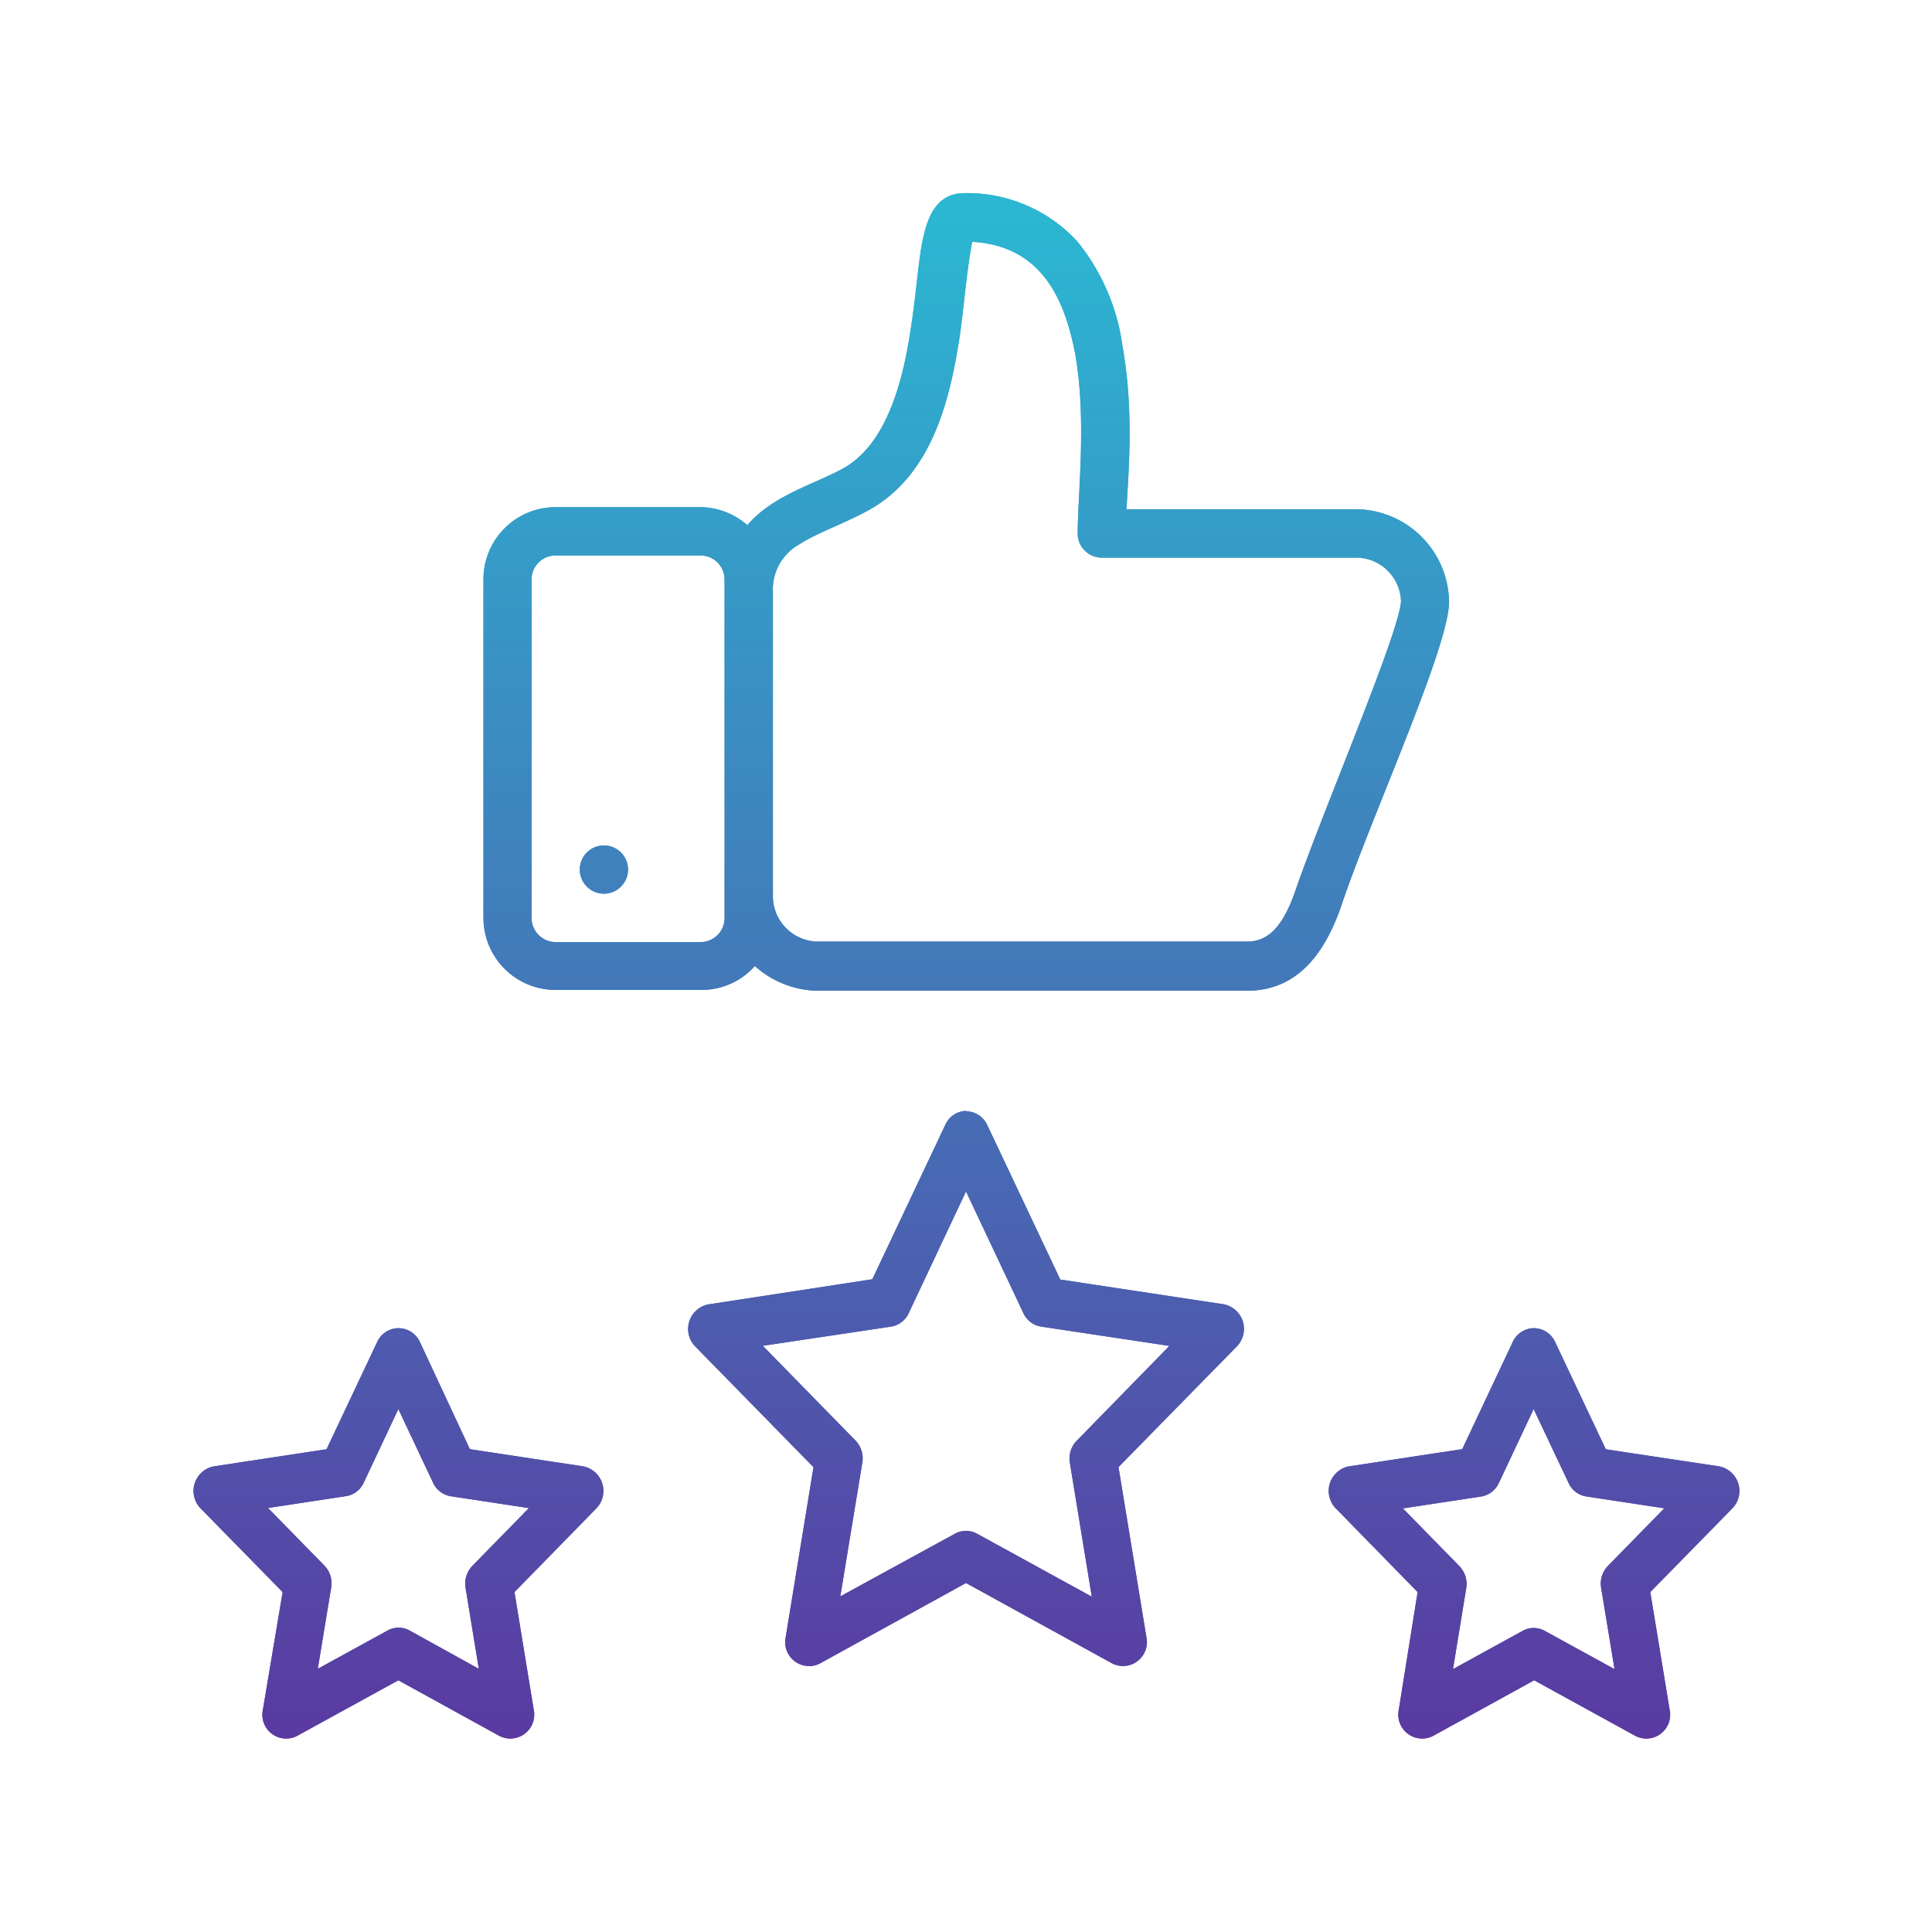 <?xml version="1.0" encoding="utf-8"?>
<svg viewBox="0 0 150 150" xmlns:xlink="http://www.w3.org/1999/xlink" xmlns="http://www.w3.org/2000/svg" style="height: 100%; width: 100%; background: rgb(255, 255, 255); shape-rendering: auto;" width="150px" height="150px"><g class="ldl-scale" style="transform-origin: 50% 50%; transform: rotate(0deg) scale(0.8, 0.8);"><g class="ldl-ani" style="transform-origin: 75px 75px; transform: translate(0px, 0px); animation: 2s linear 0s infinite normal forwards running bounceAlt-69b60c94-8869-41f6-afba-e70377f09a77;"><defs><style>.cls-1{fill:url(#linear-gradient);}</style><linearGradient gradientUnits="userSpaceOnUse" x2="75" y1="150" x1="75" id="linear-gradient"><stop stop-color="#5a3aa1" offset="0" style="stop-color: rgb(90, 58, 161); fill: rgb(0, 0, 0);"></stop><stop stop-color="#2bb7d2" offset="0.99" style="stop-color: rgb(43, 183, 210); fill: rgb(0, 0, 0);"></stop></linearGradient></defs><g class="ldl-layer"><g class="ldl-ani"><g data-name="Layer 2" id="Layer_2"><g class="ldl-layer"><g class="ldl-ani"><g data-name="Layer 1" id="Layer_1-2"><g class="ldl-layer"><g class="ldl-ani"><g id="layer2"><g class="ldl-layer"><g class="ldl-ani"><path d="M74.65,0c-2.86.12-3.57,2.92-4,5.32-.35,2.19-.55,4.92-1,7.76-.83,5.7-2.55,11.41-6.59,13.64-2.77,1.53-6.82,2.6-9.28,5.5a7,7,0,0,0-4.62-1.75H35.17a7,7,0,0,0-7,7.05v32.8a7,7,0,0,0,7,7H49.24A6.92,6.92,0,0,0,54.51,75a9.32,9.32,0,0,0,6.32,2.4h41.45c5.12,0,7.66-4,9.12-8.18,2.79-8.39,10.48-25.17,10.48-29.55a9.12,9.12,0,0,0-9.23-9H90.58c.17-3.56.75-9.47-.4-15.87A20.43,20.43,0,0,0,85.79,4.67,14.51,14.51,0,0,0,74.65,0Zm.95,4.72c6.82.39,9,5.69,10,10.9,1.13,6.34.24,13.65.24,17.4a2.34,2.34,0,0,0,2.35,2.35h24.48a4.38,4.38,0,0,1,4.55,4.26c-.27,3.29-7.46,20-10.23,28-1,2.89-2.29,5-4.68,5H60.83a4.42,4.42,0,0,1-4.57-4.26V38.69a5,5,0,0,1,2.54-4.6c1.68-1.1,4.12-1.91,6.61-3.25,6.37-3.42,8.07-11,9-17.08C74.85,10.55,75.07,7.5,75.6,4.72ZM35.17,35.16H49.24a2.33,2.33,0,0,1,2.33,2.36v32.8a2.33,2.33,0,0,1-2.33,2.36H35.17a2.34,2.34,0,0,1-2.33-2.36V37.52a2.32,2.32,0,0,1,2.33-2.36ZM39.86,63.3a2.34,2.34,0,1,0,2.34,2.34A2.34,2.34,0,0,0,39.86,63.3ZM75,89.06A2.28,2.28,0,0,0,73,90.4l-7.09,15L50,107.84a2.43,2.43,0,0,0-1.27,4.09l11.47,11.71L57.5,140.15a2.32,2.32,0,0,0,3.32,2.54L75,134.88l14.18,7.8a2.32,2.32,0,0,0,3.33-2.53L89.8,123.63l11.48-11.71a2.43,2.43,0,0,0-1.28-4.09l-15.85-2.4-7.09-15a2.29,2.29,0,0,0-2-1.33Zm0,7.82,5.57,11.81A2.3,2.3,0,0,0,82.31,110l12.43,1.87-9,9.21a2.46,2.46,0,0,0-.66,2.13l2.13,13-11.15-6.12a2.22,2.22,0,0,0-2.12,0L62.8,136.18l2.14-13a2.48,2.48,0,0,0-.66-2.12l-9-9.2L67.71,110a2.28,2.28,0,0,0,1.73-1.31ZM19.94,110.15a2.29,2.29,0,0,0-2.08,1.33L12.94,121.9,2,123.56a2.43,2.43,0,0,0-1.26,4.1l7.94,8.1L6.76,147.2a2.31,2.31,0,0,0,3.32,2.52l9.83-5.4,9.81,5.4a2.32,2.32,0,0,0,3.33-2.53l-1.87-11.43,7.94-8.12a2.43,2.43,0,0,0-1.27-4.08l-11-1.67L22,111.49a2.29,2.29,0,0,0-2-1.34Zm110.12,0a2.29,2.29,0,0,0-2,1.34l-4.9,10.4-11,1.67a2.43,2.43,0,0,0-1.27,4.08l7.94,8.12L117,147.19a2.32,2.32,0,0,0,3.33,2.53l9.81-5.4,9.83,5.4a2.31,2.31,0,0,0,3.32-2.52l-1.88-11.44,7.94-8.1a2.43,2.43,0,0,0-1.26-4.1l-11-1.66-4.92-10.42a2.29,2.29,0,0,0-2.08-1.33ZM19.91,118l3.38,7.17A2.3,2.3,0,0,0,25,126.46l7.58,1.15-5.48,5.6a2.49,2.49,0,0,0-.67,2.12l1.29,7.88L21,139.49a2.21,2.21,0,0,0-2.13,0l-6.78,3.72,1.3-7.89a2.47,2.47,0,0,0-.66-2.13l-5.47-5.59,7.57-1.15a2.27,2.27,0,0,0,1.72-1.31Zm110.18,0,3.39,7.17a2.27,2.27,0,0,0,1.72,1.31l7.57,1.15-5.47,5.59a2.47,2.47,0,0,0-.66,2.13l1.3,7.89-6.78-3.72a2.21,2.21,0,0,0-2.13,0l-6.77,3.72,1.29-7.88a2.49,2.49,0,0,0-.67-2.12l-5.48-5.6,7.58-1.15a2.3,2.3,0,0,0,1.73-1.31Z" class="cls-1" id="path820"></path></g></g></g></g></g><g class="ldl-layer"><g class="ldl-ani"><g data-name="layer2" id="layer2-2"><g class="ldl-layer"><g class="ldl-ani"><path d="M74.65,0c-2.86.12-3.57,2.92-4,5.32-.35,2.19-.55,4.92-1,7.76-.83,5.7-2.55,11.41-6.59,13.64-2.77,1.53-6.82,2.6-9.28,5.5a7,7,0,0,0-4.62-1.75H35.17a7,7,0,0,0-7,7.05v32.8a7,7,0,0,0,7,7H49.24A6.92,6.92,0,0,0,54.51,75a9.32,9.32,0,0,0,6.32,2.4h41.45c5.12,0,7.66-4,9.12-8.18,2.79-8.39,10.48-25.17,10.48-29.55a9.12,9.12,0,0,0-9.23-9H90.58c.17-3.56.75-9.47-.4-15.87A20.43,20.43,0,0,0,85.79,4.67,14.51,14.51,0,0,0,74.65,0Zm.95,4.72c6.82.39,9,5.69,10,10.9,1.13,6.34.24,13.65.24,17.4a2.34,2.34,0,0,0,2.35,2.35h24.48a4.38,4.38,0,0,1,4.55,4.26c-.27,3.29-7.46,20-10.23,28-1,2.89-2.29,5-4.68,5H60.83a4.42,4.42,0,0,1-4.57-4.26V38.69a5,5,0,0,1,2.54-4.6c1.68-1.1,4.12-1.91,6.61-3.25,6.37-3.42,8.07-11,9-17.08C74.85,10.55,75.07,7.5,75.6,4.72ZM35.17,35.16H49.24a2.33,2.33,0,0,1,2.33,2.36v32.8a2.33,2.33,0,0,1-2.33,2.36H35.17a2.34,2.34,0,0,1-2.33-2.36V37.52a2.32,2.32,0,0,1,2.33-2.36ZM39.86,63.3a2.34,2.34,0,1,0,2.34,2.34A2.34,2.34,0,0,0,39.86,63.3ZM75,89.06A2.28,2.28,0,0,0,73,90.4l-7.09,15L50,107.84a2.43,2.43,0,0,0-1.27,4.09l11.47,11.71L57.5,140.15a2.32,2.32,0,0,0,3.32,2.54L75,134.88l14.18,7.8a2.32,2.32,0,0,0,3.33-2.53L89.8,123.63l11.48-11.71a2.43,2.43,0,0,0-1.28-4.09l-15.85-2.4-7.09-15a2.29,2.29,0,0,0-2-1.33Zm0,7.82,5.57,11.81A2.3,2.3,0,0,0,82.31,110l12.43,1.87-9,9.21a2.46,2.46,0,0,0-.66,2.13l2.13,13-11.15-6.12a2.22,2.22,0,0,0-2.12,0L62.8,136.18l2.14-13a2.48,2.48,0,0,0-.66-2.12l-9-9.2L67.71,110a2.28,2.28,0,0,0,1.73-1.31ZM19.94,110.15a2.29,2.29,0,0,0-2.08,1.33L12.94,121.9,2,123.56a2.43,2.43,0,0,0-1.26,4.1l7.94,8.1L6.76,147.2a2.31,2.31,0,0,0,3.32,2.52l9.83-5.4,9.81,5.4a2.32,2.32,0,0,0,3.33-2.53l-1.87-11.43,7.94-8.12a2.43,2.43,0,0,0-1.27-4.08l-11-1.67L22,111.49a2.29,2.29,0,0,0-2-1.34Zm110.12,0a2.29,2.29,0,0,0-2,1.34l-4.9,10.4-11,1.67a2.43,2.43,0,0,0-1.27,4.08l7.94,8.12L117,147.19a2.32,2.32,0,0,0,3.33,2.53l9.81-5.4,9.83,5.4a2.31,2.31,0,0,0,3.32-2.52l-1.88-11.44,7.94-8.1a2.43,2.43,0,0,0-1.26-4.1l-11-1.66-4.92-10.42a2.29,2.29,0,0,0-2.08-1.33ZM19.91,118l3.38,7.17A2.3,2.3,0,0,0,25,126.46l7.58,1.15-5.48,5.6a2.49,2.49,0,0,0-.67,2.12l1.29,7.88L21,139.49a2.21,2.21,0,0,0-2.13,0l-6.78,3.72,1.3-7.89a2.47,2.47,0,0,0-.66-2.13l-5.47-5.59,7.57-1.15a2.27,2.27,0,0,0,1.72-1.31Zm110.18,0,3.39,7.17a2.27,2.27,0,0,0,1.72,1.31l7.57,1.15-5.47,5.59a2.47,2.47,0,0,0-.66,2.13l1.3,7.89-6.78-3.72a2.21,2.21,0,0,0-2.13,0l-6.77,3.72,1.29-7.88a2.49,2.49,0,0,0-.67-2.12l-5.48-5.6,7.58-1.15a2.3,2.3,0,0,0,1.73-1.31Z" class="cls-1" data-name="path820" id="path820-2"></path></g></g></g></g></g></g></g></g></g></g></g></g></g><style id="bounceAlt-69b60c94-8869-41f6-afba-e70377f09a77" data-anikit="">@keyframes bounceAlt-69b60c94-8869-41f6-afba-e70377f09a77
{
  0% {
    animation-timing-function: cubic-bezier(0.135,0.326,0.249,0.869);
    transform: translate(0, 0px);
  }
  51% {
    animation-timing-function: cubic-bezier(0.743,0.178,0.852,0.651);
    transform: translate(0, -14px);
  }
  100% {
    transform: translate(0, 0px);
  }
}</style><!-- [ldio] generated by https://loading.io/ --></svg>